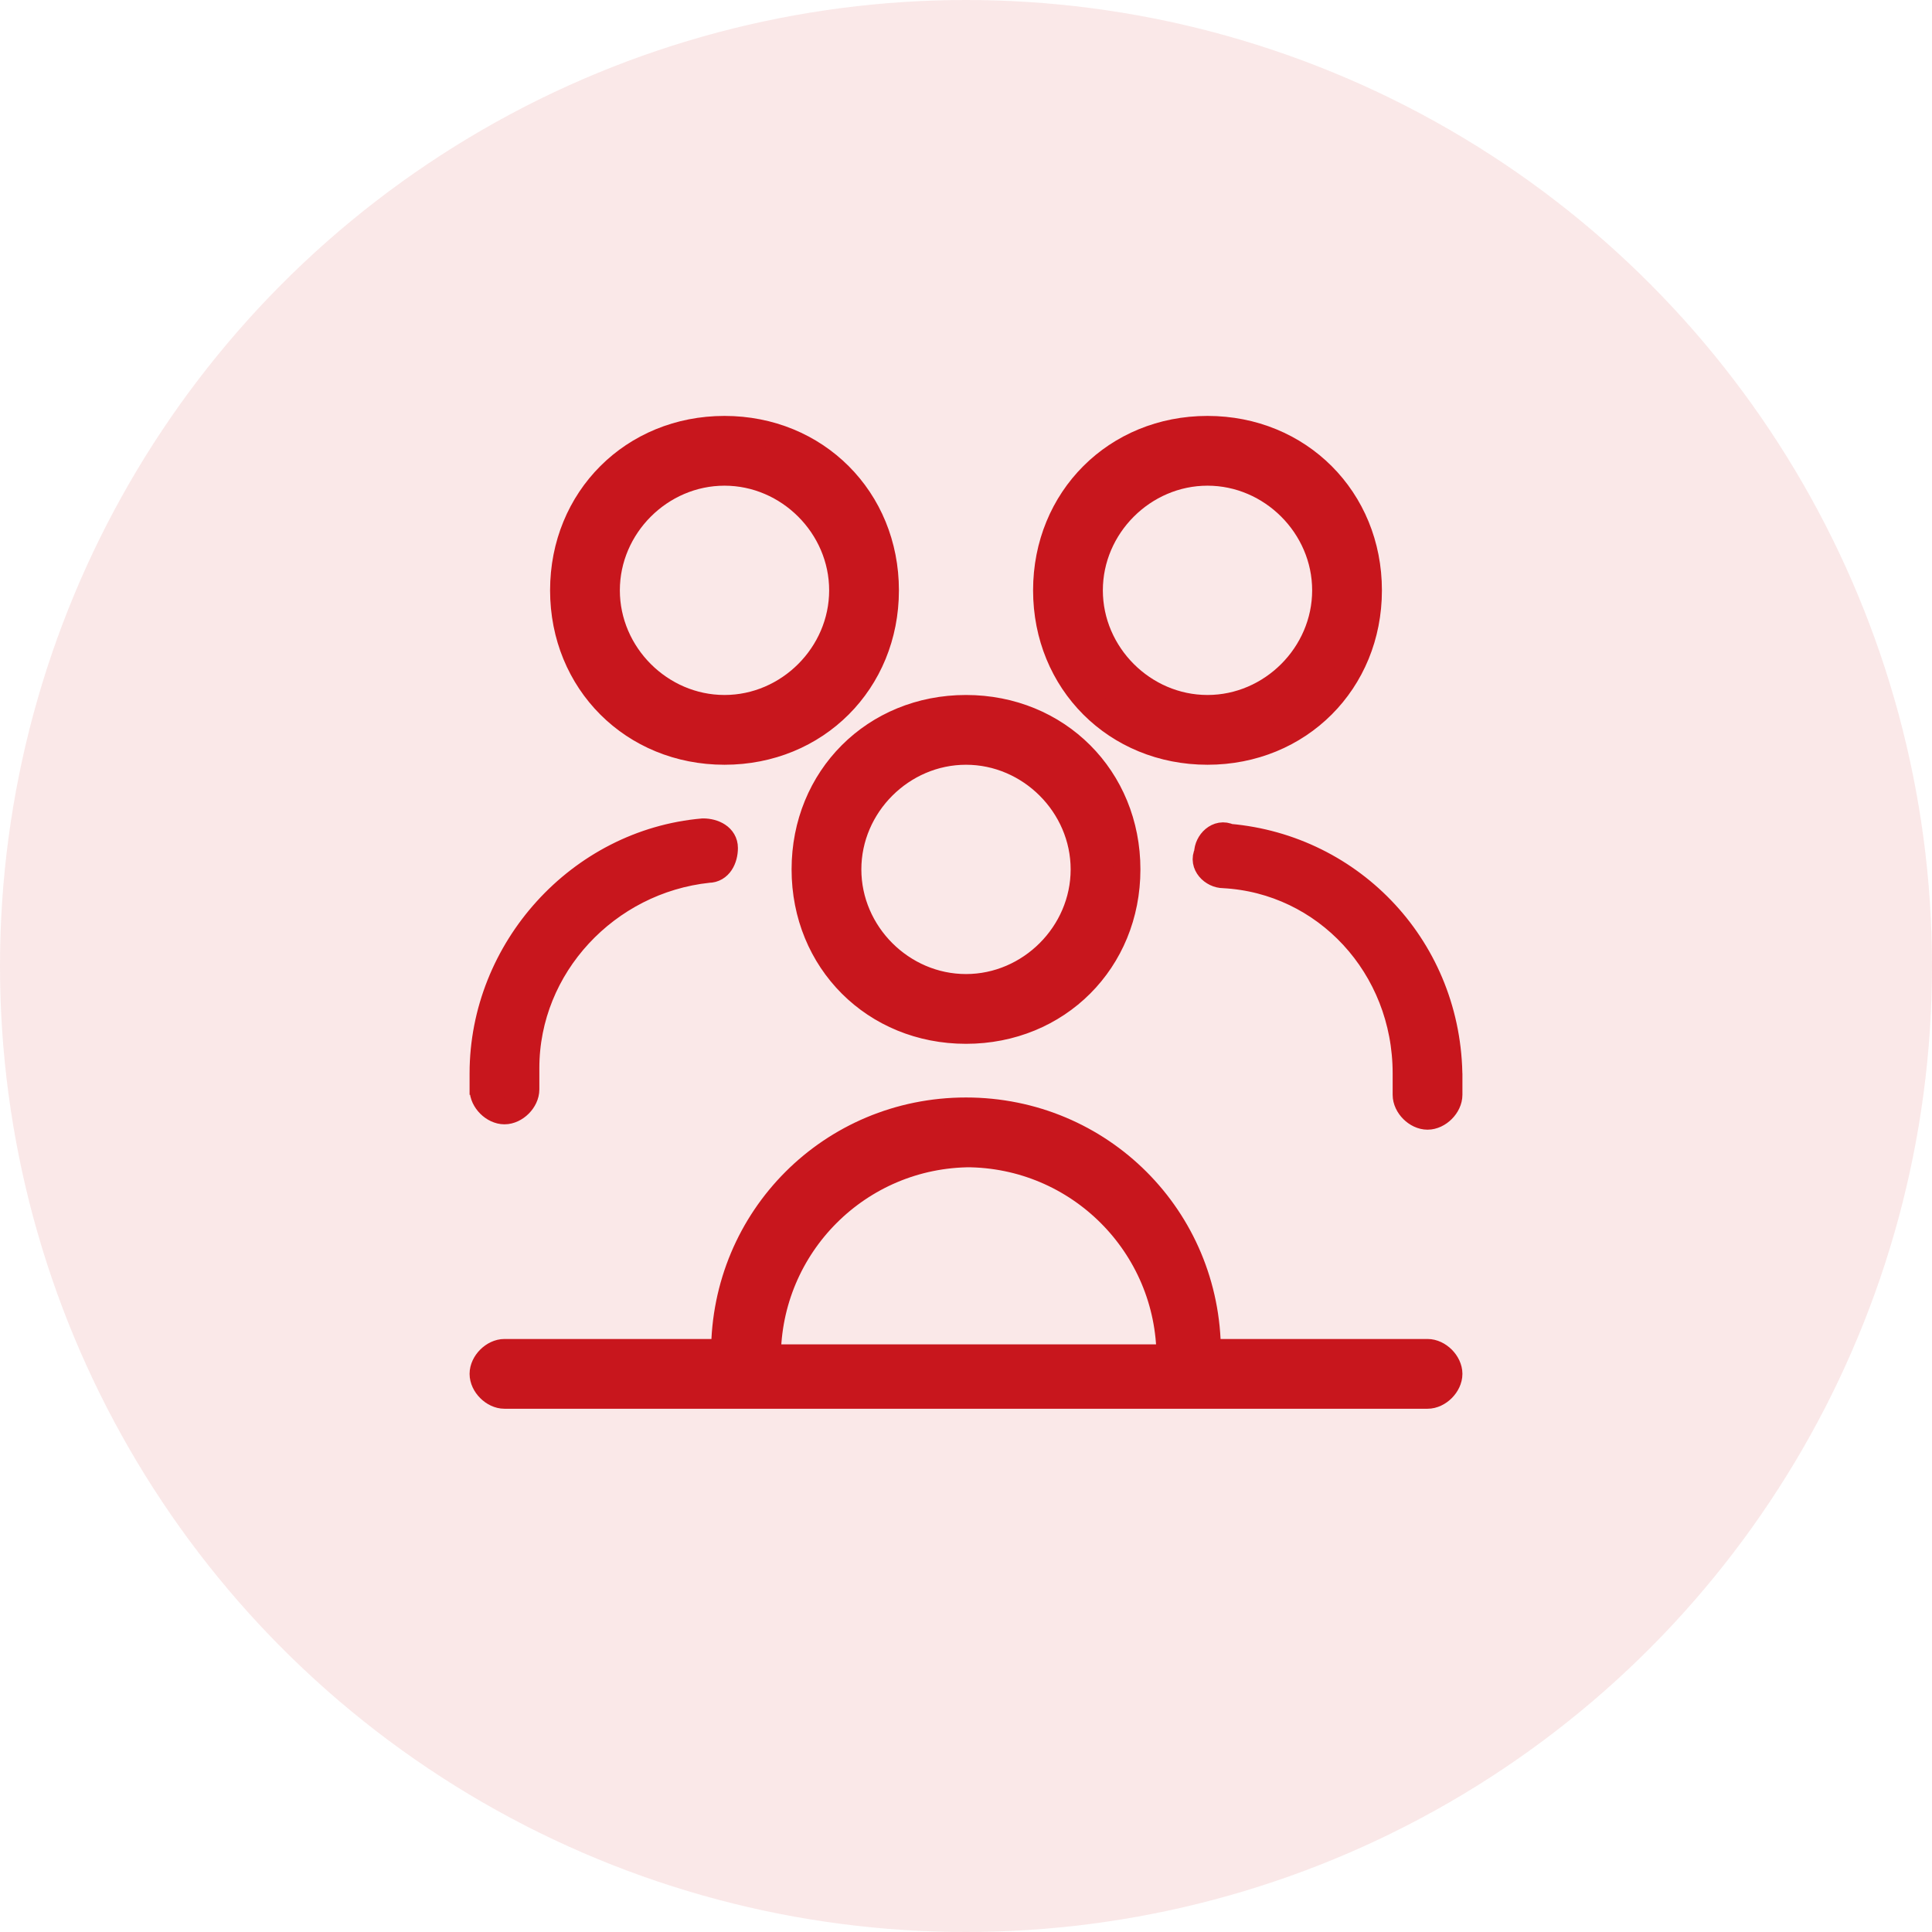 <?xml version="1.0" encoding="UTF-8"?>
<svg id="Layer_1" xmlns="http://www.w3.org/2000/svg" version="1.1" viewBox="0 0 36 36">
  <!-- Generator: Adobe Illustrator 29.2.1, SVG Export Plug-In . SVG Version: 2.1.0 Build 116)  -->
  <defs>
    <style>
      .st0 {
        stroke: #c8161d;
        stroke-miterlimit: 10;
        stroke-width: .5px;
      }

      .st0, .st1 {
        fill: #c8161d;
      }

      .st1 {
        fill-opacity: .1;
      }
    </style>
  </defs>
  <circle class="st1" cx="18" cy="18" r="18"/>
  <path class="st0" d="M22.5,14c1.7,0,3-1.3,3-3s-1.3-3-3-3-3,1.3-3,3,1.3,3,3,3ZM22.5,8.8c1.2,0,2.2,1,2.2,2.2s-1,2.2-2.2,2.2-2.2-1-2.2-2.2,1-2.2,2.2-2.2ZM15,16.2c0,1.7,1.3,3,3,3s3-1.3,3-3-1.3-3-3-3-3,1.3-3,3ZM18,14c1.2,0,2.2,1,2.2,2.2s-1,2.2-2.2,2.2-2.2-1-2.2-2.2,1-2.2,2.2-2.2ZM13.5,14c1.7,0,3-1.3,3-3s-1.3-3-3-3-3,1.3-3,3,1.3,3,3,3ZM13.5,8.8c1.2,0,2.2,1,2.2,2.2s-1,2.2-2.2,2.2-2.2-1-2.2-2.2,1-2.2,2.2-2.2ZM26.6,25.2h-4.1c0-2.5-2-4.5-4.5-4.5s-4.5,2-4.5,4.5h-4.1c-.2,0-.4.2-.4.4s.2.4.4.4h17.2c.2,0,.4-.2.4-.4s-.2-.4-.4-.4ZM18,21.5c2.1,0,3.8,1.7,3.8,3.8h-7.5c0-2.1,1.7-3.8,3.8-3.8ZM27,20v.4c0,.2-.2.4-.4.4s-.4-.2-.4-.4v-.4c0-2-1.5-3.6-3.4-3.7-.2,0-.4-.2-.3-.4,0-.2.2-.4.4-.3,2.3.2,4.1,2.1,4.1,4.5ZM9,20.4v-.4c0-2.3,1.8-4.3,4.1-4.5.2,0,.4.1.4.3,0,.2-.1.4-.3.4-1.9.2-3.4,1.8-3.4,3.7v.4c0,.2-.2.4-.4.4s-.4-.2-.4-.4Z"/>
</svg>